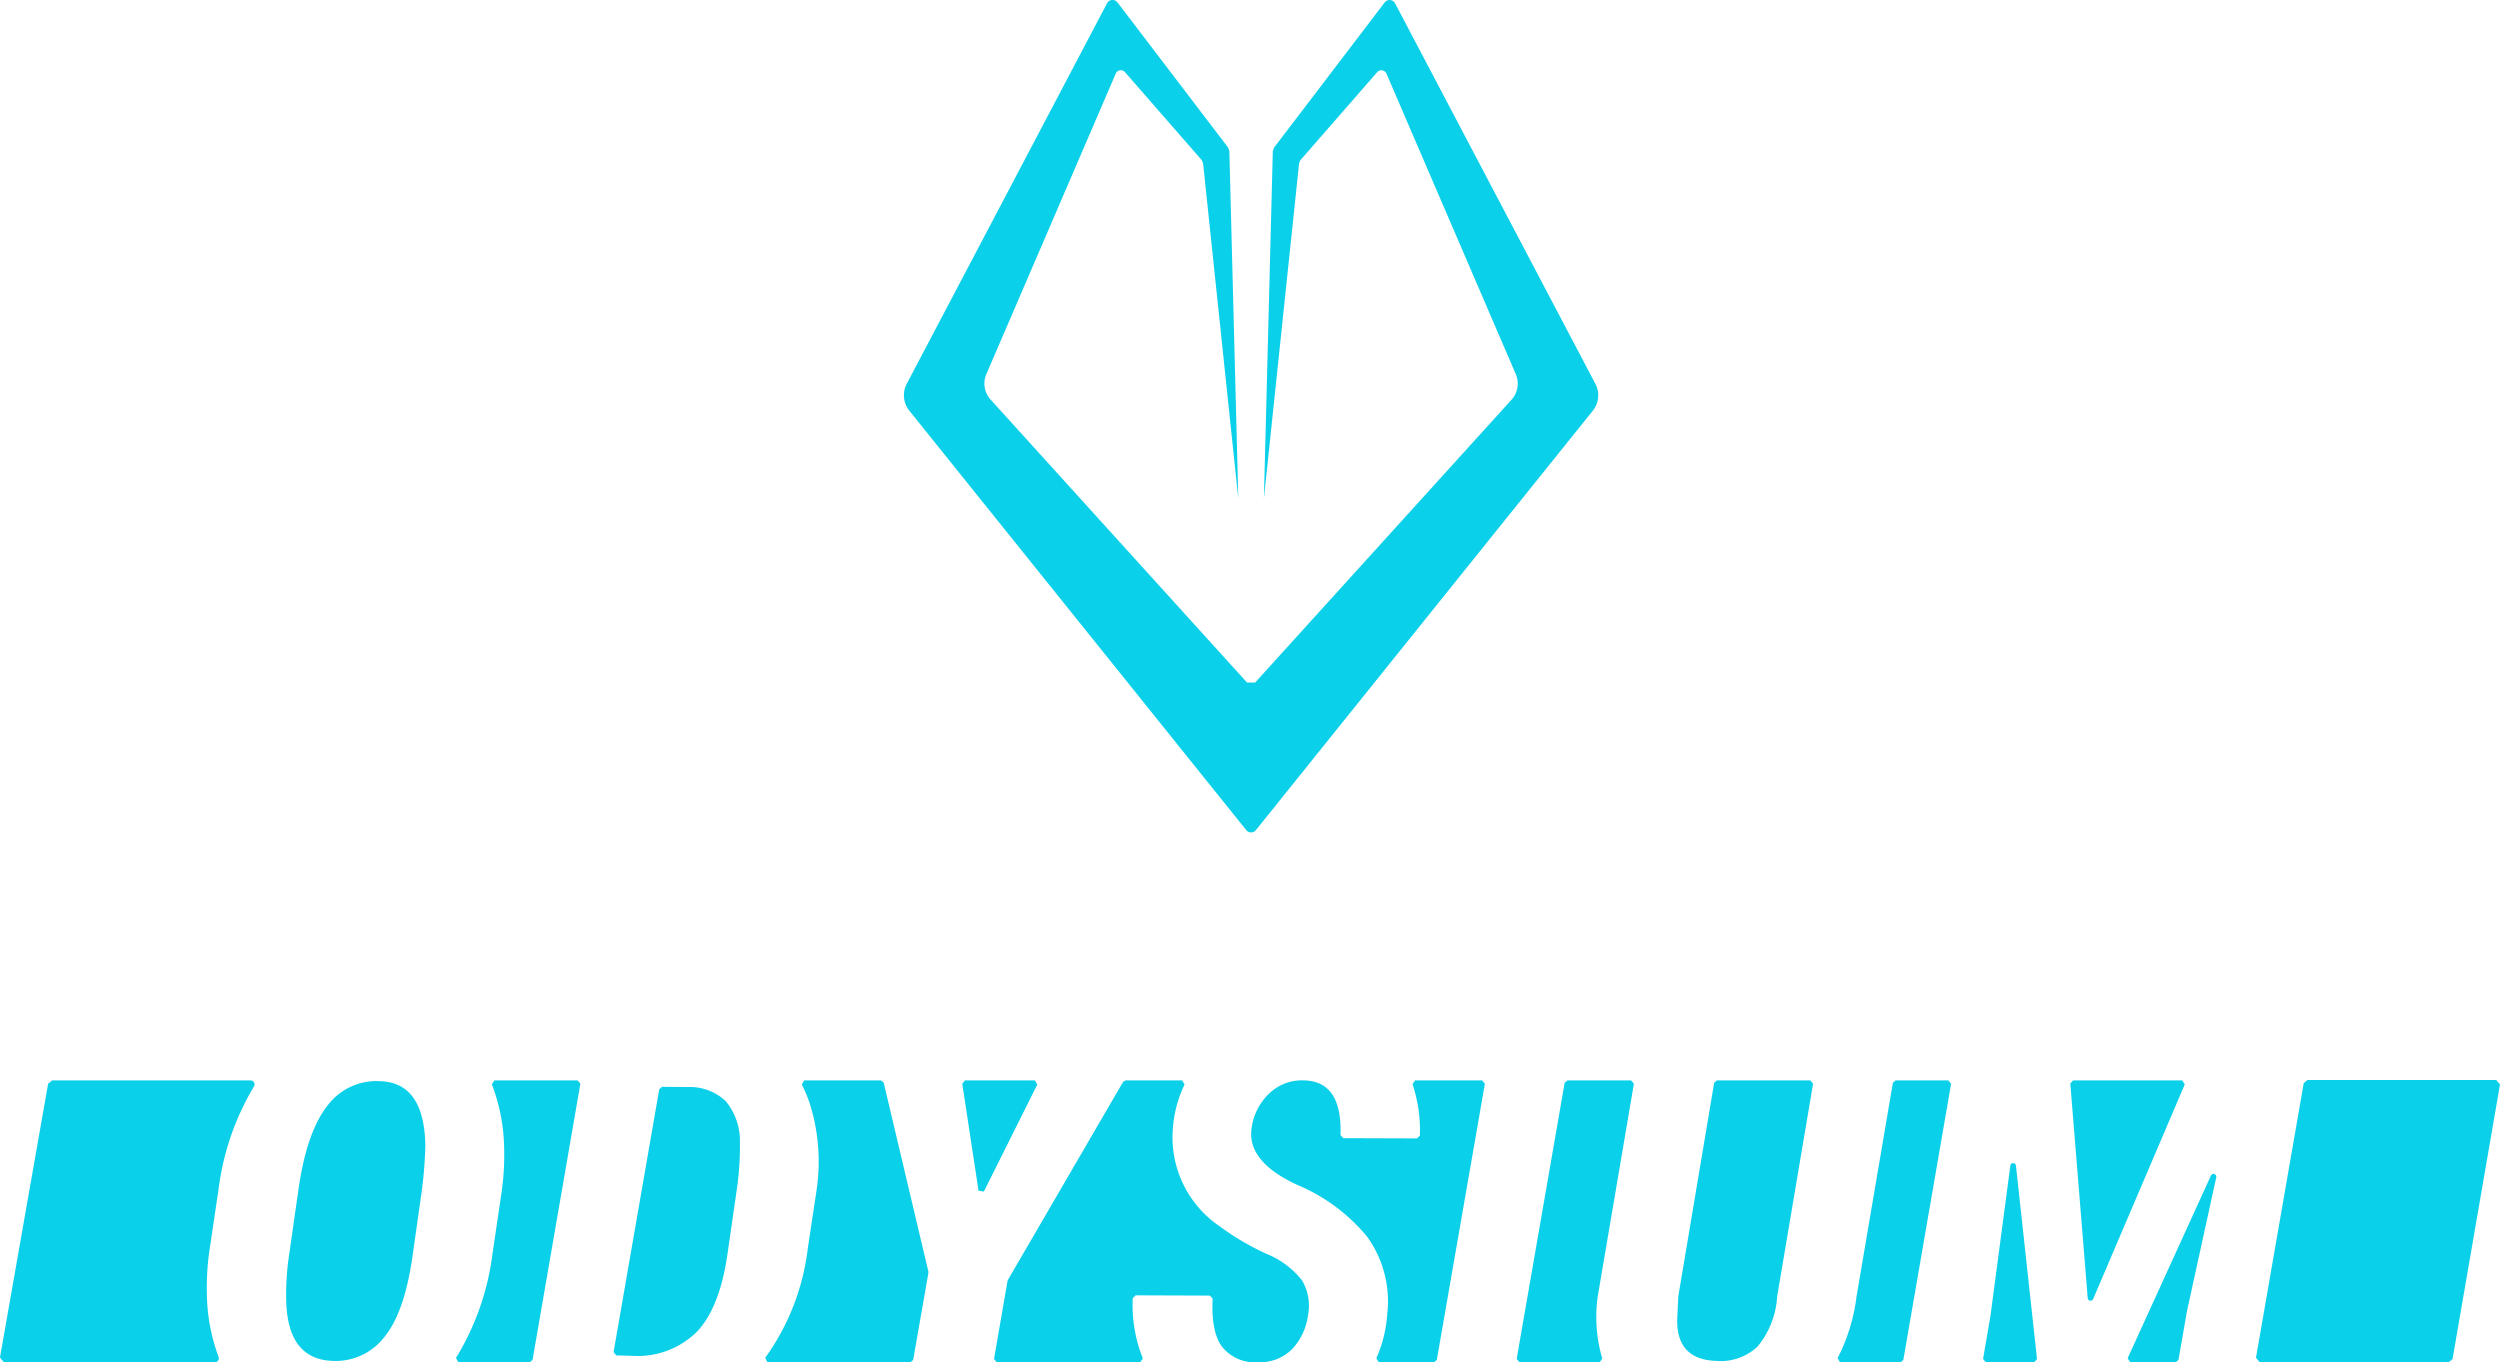 <svg xmlns="http://www.w3.org/2000/svg" width="239.17px" height="130.326px" viewBox="0 0 239.17 130.326" transform="rotate(0) scale(1, 1)">
  <g id="Groupe_855" transform="translate(979.066 -708.166)">
    <path id="Tracé_47" d="M-744.152,755.874l-.857-33.25-.12-.344L-755.711,708.4a.594.594,0,0,0-1,.084l-19.162,36.4a2.361,2.361,0,0,0,.249,2.575l32.231,40.122a.592.592,0,0,0,.923,0l32.231-40.122a2.354,2.354,0,0,0,.246-2.575l-19.162-36.4a.591.591,0,0,0-.994-.084l-10.579,13.881-.123.344-.854,33.25,3.369-32.1.126-.289,7.345-8.416a.53.53,0,0,1,.883.137l12.375,28.754a2.292,2.292,0,0,1-.406,2.444l-24.528,27.057h-.779L-767.846,746.4a2.292,2.292,0,0,1-.41-2.444l12.381-28.754a.524.524,0,0,1,.877-.137l7.345,8.416.129.289Z" transform="translate(-116.447 0)" fill="#0ad0ea"/>
    <path id="Tracé_48" d="M-834.2,952.17l-2.478-.024-.269.223-4.372,25.158.258.314,1.576.043a8.052,8.052,0,0,0,6.136-2.3q2.178-2.3,2.922-7.4l.905-6.269a28.567,28.567,0,0,0,.292-4.465,5.981,5.981,0,0,0-1.355-3.93,5.026,5.026,0,0,0-3.616-1.355" transform="translate(-79.048 -140.007)" fill="#0ad0ea"/>
    <path id="Tracé_49" d="M-803.216,966.832a22.349,22.349,0,0,1-4.065,10.408l.209.431h13.682l.263-.223,1.458-8.331,0-.109-4.28-18.094-.266-.208h-7.334l-.235.389a13.52,13.52,0,0,1,.745,1.763,18.438,18.438,0,0,1,.676,8.313Z" transform="translate(-98.578 -139.181)" fill="#0ad0ea"/>
    <path id="Tracé_50" d="M-725.869,973.128a4.758,4.758,0,0,0-.573-3.278,8.284,8.284,0,0,0-3.478-2.58,25.208,25.208,0,0,1-4.423-2.615,10.264,10.264,0,0,1-4.463-9.326,11.427,11.427,0,0,1,1.12-4.233l-.238-.388h-5.409l-.232.133-11.023,18.952-.034.087-1.295,7.474.266.318h13.728l.243-.372a13.634,13.634,0,0,1-.963-5.765l.275-.267,7.1.026.263.285q-.15,3.208.908,4.616a4.041,4.041,0,0,0,3.466,1.477,4.378,4.378,0,0,0,3.269-1.292,5.829,5.829,0,0,0,1.487-3.253" transform="translate(-128.053 -139.181)" fill="#0ad0ea"/>
    <path id="Tracé_51" d="M-873.2,967.284a25.047,25.047,0,0,1-3.492,9.973l.223.414h6.838l.263-.226,4.575-26.421-.263-.317h-7.961l-.246.367a17.84,17.84,0,0,1,1.177,6.063,25.13,25.13,0,0,1-.238,4.224Z" transform="translate(-58.75 -139.181)" fill="#0ad0ea"/>
    <path id="Tracé_52" d="M-763.049,951.018l1.558,10.243.51.08,5.113-10.244-.243-.39h-6.672l-.266.311" transform="translate(-123.96 -139.181)" fill="#0ad0ea"/>
    <path id="Tracé_53" d="M-910.942,953.286q-1.951,2.538-2.721,7.956l-.931,6.508a25.5,25.5,0,0,0-.24,4.12q.133,5.58,4.386,5.764a5.881,5.881,0,0,0,4.967-2.233q1.938-2.336,2.71-7.65l.931-6.562a39.909,39.909,0,0,0,.315-4.224q-.129-5.923-4.277-6.084a5.851,5.851,0,0,0-5.139,2.406" transform="translate(-36.85 -139.277)" fill="#0ad0ea"/>
    <path id="Tracé_54" d="M-555.954,950.707h-5.039l-.264.225-3.477,20.444a17.5,17.5,0,0,1-1.813,5.9l.235.4h5.787l.266-.223,4.572-26.424-.266-.317" transform="translate(-236.721 -139.181)" fill="#0ad0ea"/>
    <path id="Tracé_55" d="M-514.3,951l1.667,20.534a.271.271,0,0,0,.519.084l8.766-20.534-.246-.378h-10.436l-.269.294" transform="translate(-266.705 -139.179)" fill="#0ad0ea"/>
    <path id="Tracé_56" d="M-530.739,969.51a.27.27,0,0,0-.536-.005l-1.91,14.435-.7,4.068.266.314h4.623l.272-.3Z" transform="translate(-255.465 -149.832)" fill="#0ad0ea"/>
    <path id="Tracé_57" d="M-495.751,984.833l2.8-12.795a.27.27,0,0,0-.51-.17l-7.967,17.472.246.381h4.352l.266-.223Z" transform="translate(-274.092 -151.232)" fill="#0ad0ea"/>
    <path id="Tracé_58" d="M-630.831,971.365l3.458-20.344-.267-.314h-6.09l-.266.223-4.592,26.424.266.316h7.672l.252-.349a14.128,14.128,0,0,1-.436-5.937l0-.02" transform="translate(-195.381 -139.181)" fill="#0ad0ea"/>
    <path id="Tracé_59" d="M-685.982,977.668h5.283l.263-.223,4.6-26.424-.269-.317h-6.409l-.249.358a13.78,13.78,0,0,1,.707,4.925l-.275.266-7.053-.023-.264-.285q.176-5.161-3.495-5.241a4.492,4.492,0,0,0-3.334,1.261,5.583,5.583,0,0,0-1.688,3.389q-.4,3.106,4.3,5.312a17.386,17.386,0,0,1,6.749,4.969,10.6,10.6,0,0,1,1.939,7.437,12.543,12.543,0,0,1-1.045,4.218l.24.378" transform="translate(-161.174 -139.178)" fill="#0ad0ea"/>
    <path id="Tracé_60" d="M-598.869,977.536a5.145,5.145,0,0,0,3.982-1.355A8.224,8.224,0,0,0-593,971.4l3.44-20.378-.264-.317h-8.935l-.263.226-3.435,20.454,0,.033-.106,2.268q0,3.717,3.7,3.852" transform="translate(-216.053 -139.179)" fill="#0ad0ea"/>
    <path id="Tracé_61" d="M-958.154,961.091a25.259,25.259,0,0,1,3.38-9.8.377.377,0,0,0-.315-.584h-19l-.375.318-4.606,26.195.379.45,20.181,0a.379.379,0,0,0,.352-.523,17.889,17.889,0,0,1-1.114-5.909,24.856,24.856,0,0,1,.238-4.224Z" transform="translate(0 -139.179)" fill="#0ad0ea"/>
    <path id="Tracé_62" d="M-454.176,977.618h-18.082l-.361-.431,4.566-26.269.361-.305h18.056l.361.428-4.541,26.272-.361.3" transform="translate(-290.621 -139.127)" fill="#0ad0ea"/>
  </g>
</svg>